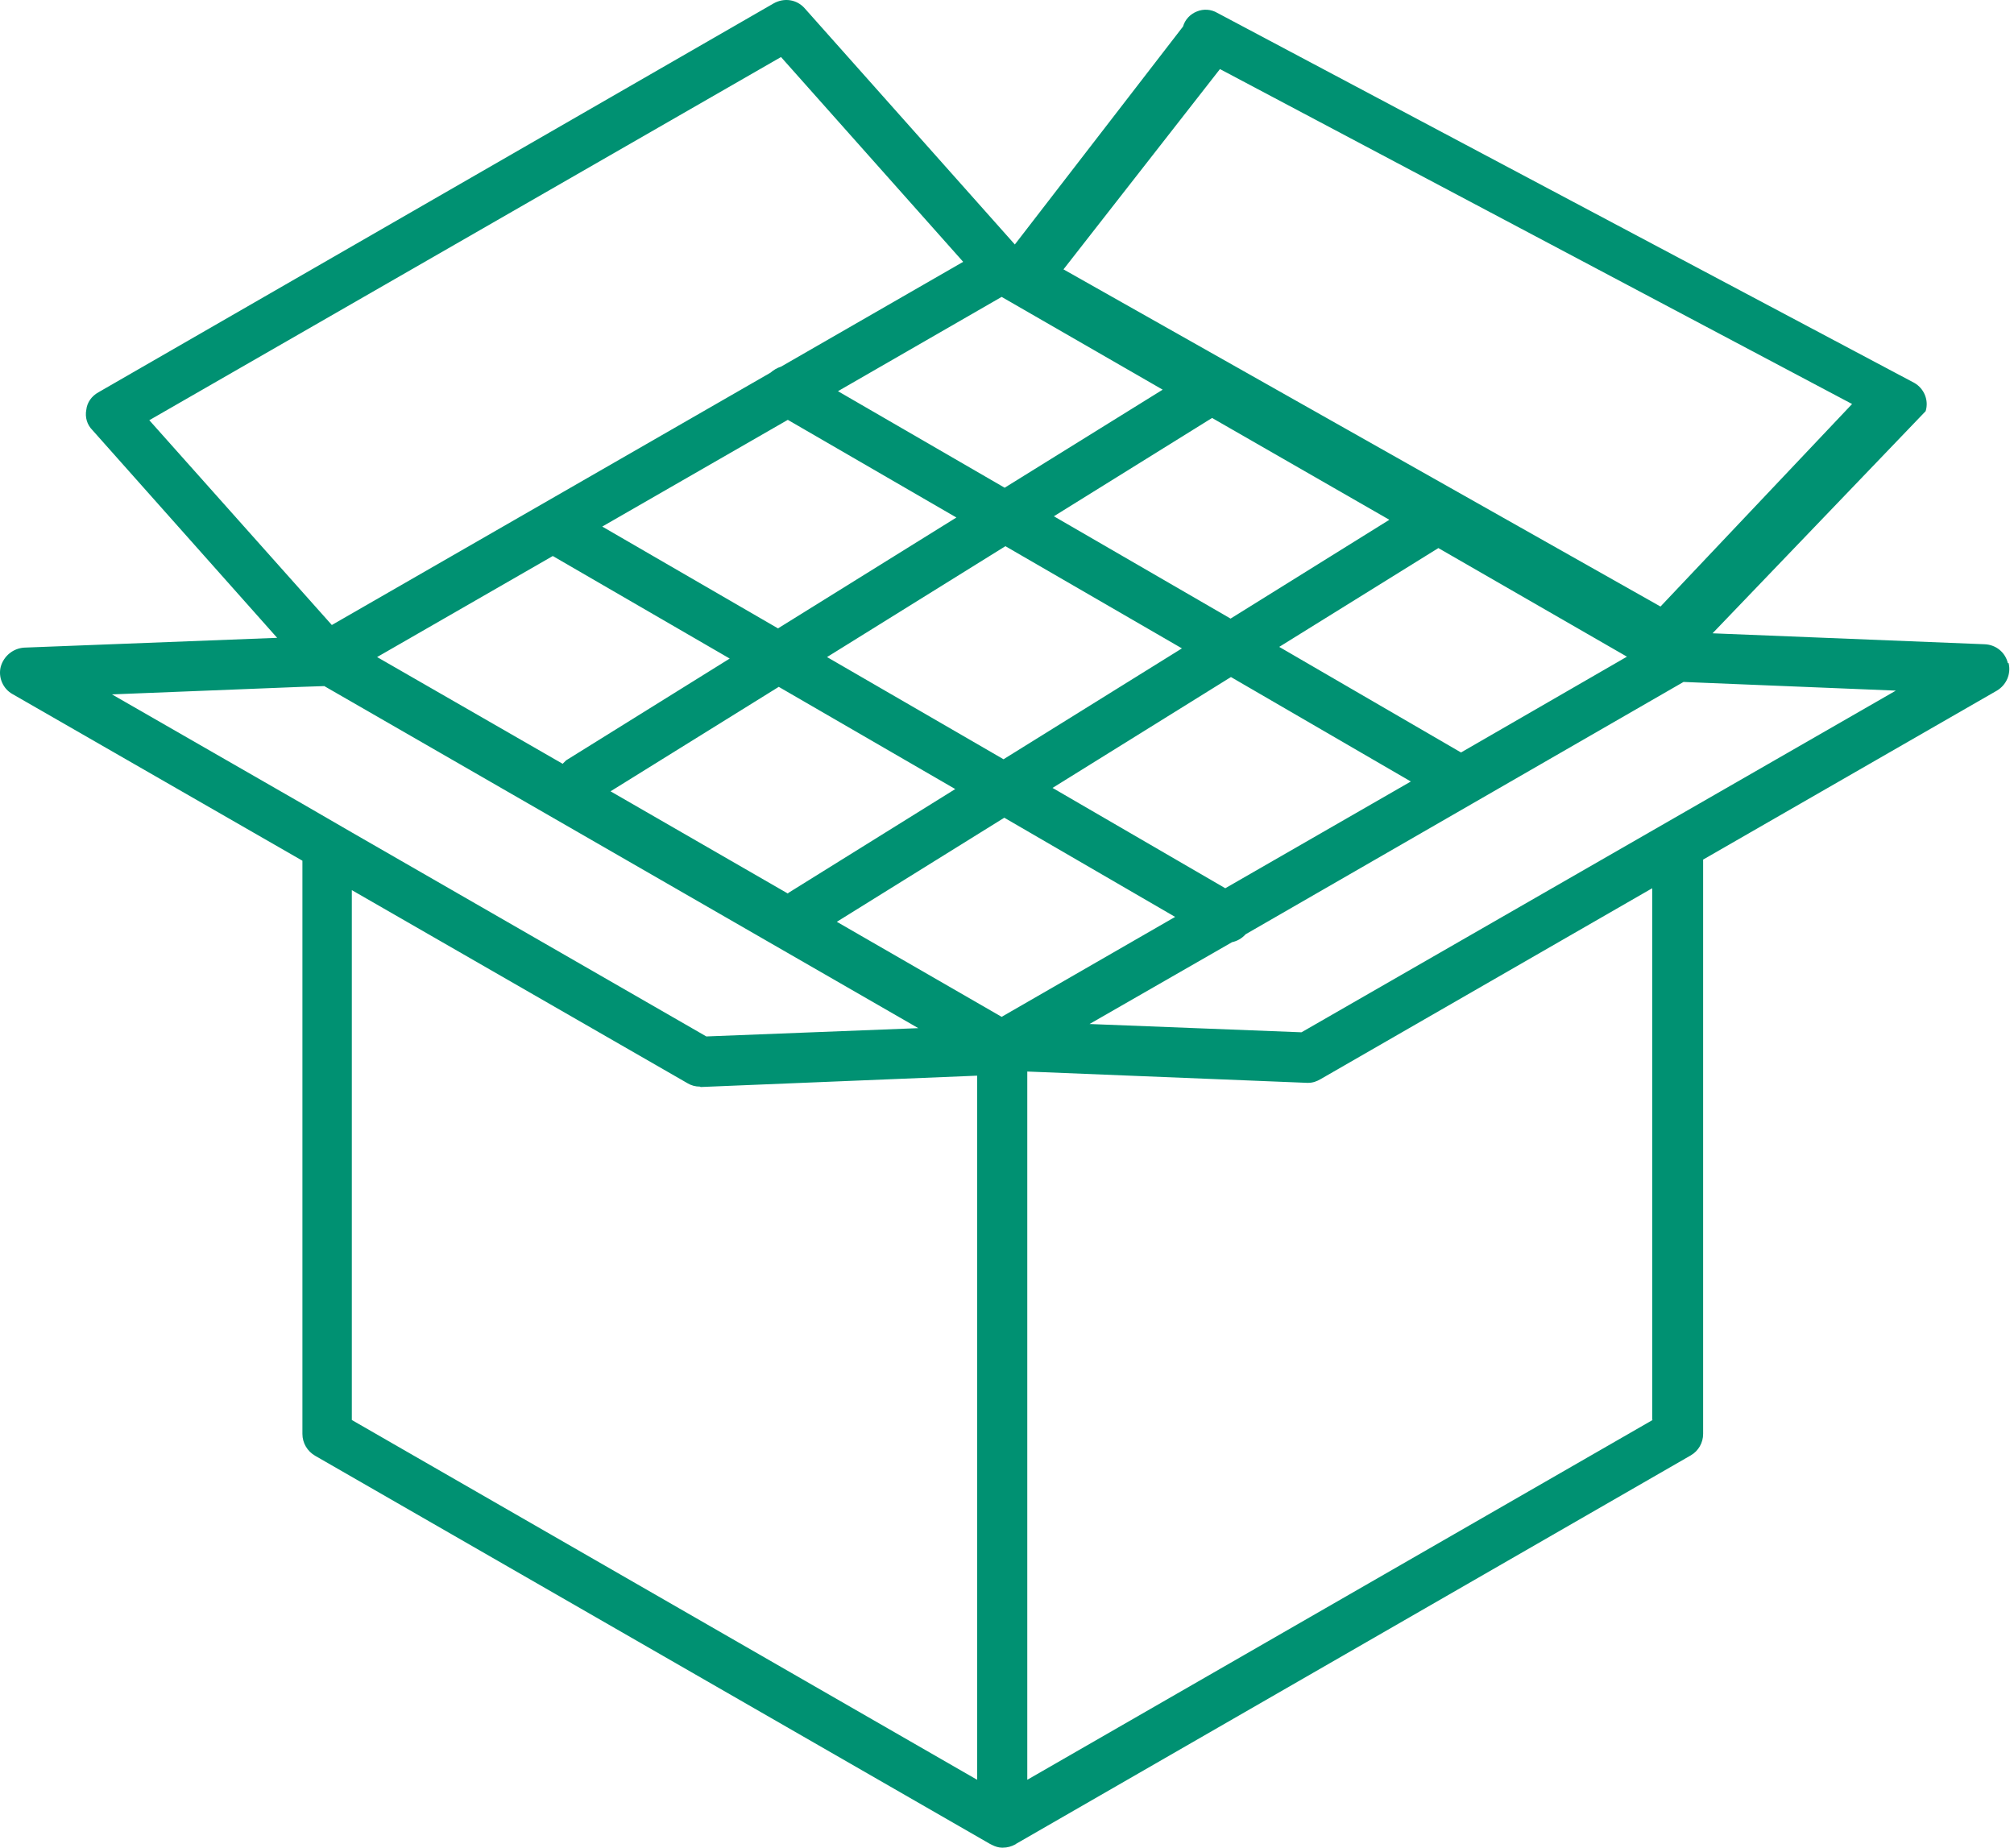 <svg width="109" height="100" viewBox="0 0 109 100" fill="none" xmlns="http://www.w3.org/2000/svg">
<path d="M108.667 35.888C108.524 35.296 108.014 34.888 107.402 34.868L92.685 34.276L104.218 22.253C104.401 21.662 104.136 21.029 103.605 20.723L65.885 0.699C65.538 0.495 65.13 0.475 64.783 0.618C64.415 0.76 64.13 1.067 64.028 1.434L54.924 13.232L43.555 0.454C43.127 -0.036 42.433 -0.138 41.861 0.189L5.325 21.233C4.958 21.437 4.713 21.784 4.672 22.172C4.59 22.58 4.713 22.988 4.998 23.274L15 34.521L1.304 35.051C0.712 35.092 0.202 35.5 0.038 36.092C-0.104 36.664 0.161 37.276 0.671 37.562L16.367 46.584V77.609C16.367 78.099 16.633 78.548 17.061 78.793L53.577 99.796C53.577 99.796 53.659 99.837 53.7 99.857C53.863 99.939 54.047 100 54.23 100C54.23 100 54.251 100 54.271 100C54.516 100 54.741 99.939 54.965 99.816C54.965 99.816 54.965 99.816 54.986 99.796L91.501 78.772C91.93 78.527 92.175 78.078 92.175 77.609V46.523L108.075 37.378C108.586 37.072 108.851 36.48 108.708 35.888H108.667ZM42.637 22.723L51.761 28.009L42.106 34.01L32.594 28.499L42.637 22.723ZM42.637 48.359L33.043 42.828L42.147 37.174L51.699 42.706L42.678 48.319C42.678 48.319 42.657 48.339 42.637 48.359ZM44.76 35.562L54.414 29.561L63.967 35.092L54.312 41.093L44.76 35.562ZM57.027 27.948L65.599 22.621L75.193 28.132L66.6 33.48L57.047 27.948H57.027ZM54.21 16.069L62.925 21.09L54.373 26.397L45.351 21.172L54.21 16.069ZM29.88 30.071L39.493 35.643L30.635 41.154C30.635 41.154 30.512 41.277 30.451 41.338L20.409 35.562L29.921 30.091L29.88 30.071ZM54.21 55.034L45.29 49.89L54.353 44.257L63.599 49.625L54.21 55.034ZM66.314 48.074L56.965 42.644L66.62 36.643L76.356 42.297L66.314 48.074ZM79.071 40.726L69.233 35.011L77.846 29.663L88.052 35.541L79.071 40.726ZM66.028 3.74L100.237 21.866L89.868 32.827L57.557 14.579L66.008 3.761L66.028 3.74ZM42.269 3.087L52.128 14.171L42.269 19.845C42.065 19.906 41.861 20.029 41.698 20.172L17.959 33.827L8.08 22.743L42.269 3.087ZM6.06 37.582L16.327 37.174L17.551 37.133L19.041 37.991L49.699 55.646L38.228 56.095L19.041 45.053L16.327 43.481L6.06 37.582ZM52.883 96.326L19.041 76.854V48.176L37.207 58.626C37.411 58.749 37.636 58.81 37.881 58.81C37.881 58.81 37.901 58.831 37.942 58.831L52.883 58.218V96.326ZM89.44 76.854L55.598 96.326V57.994L70.743 58.606H70.804C71.049 58.606 71.274 58.524 71.478 58.402L89.419 48.074V76.833L89.44 76.854ZM70.457 55.871L58.966 55.422L66.681 50.993C66.967 50.931 67.212 50.788 67.416 50.564L91.114 36.909L102.605 37.378L70.437 55.871H70.457Z" fill="#009172"/>
</svg>
